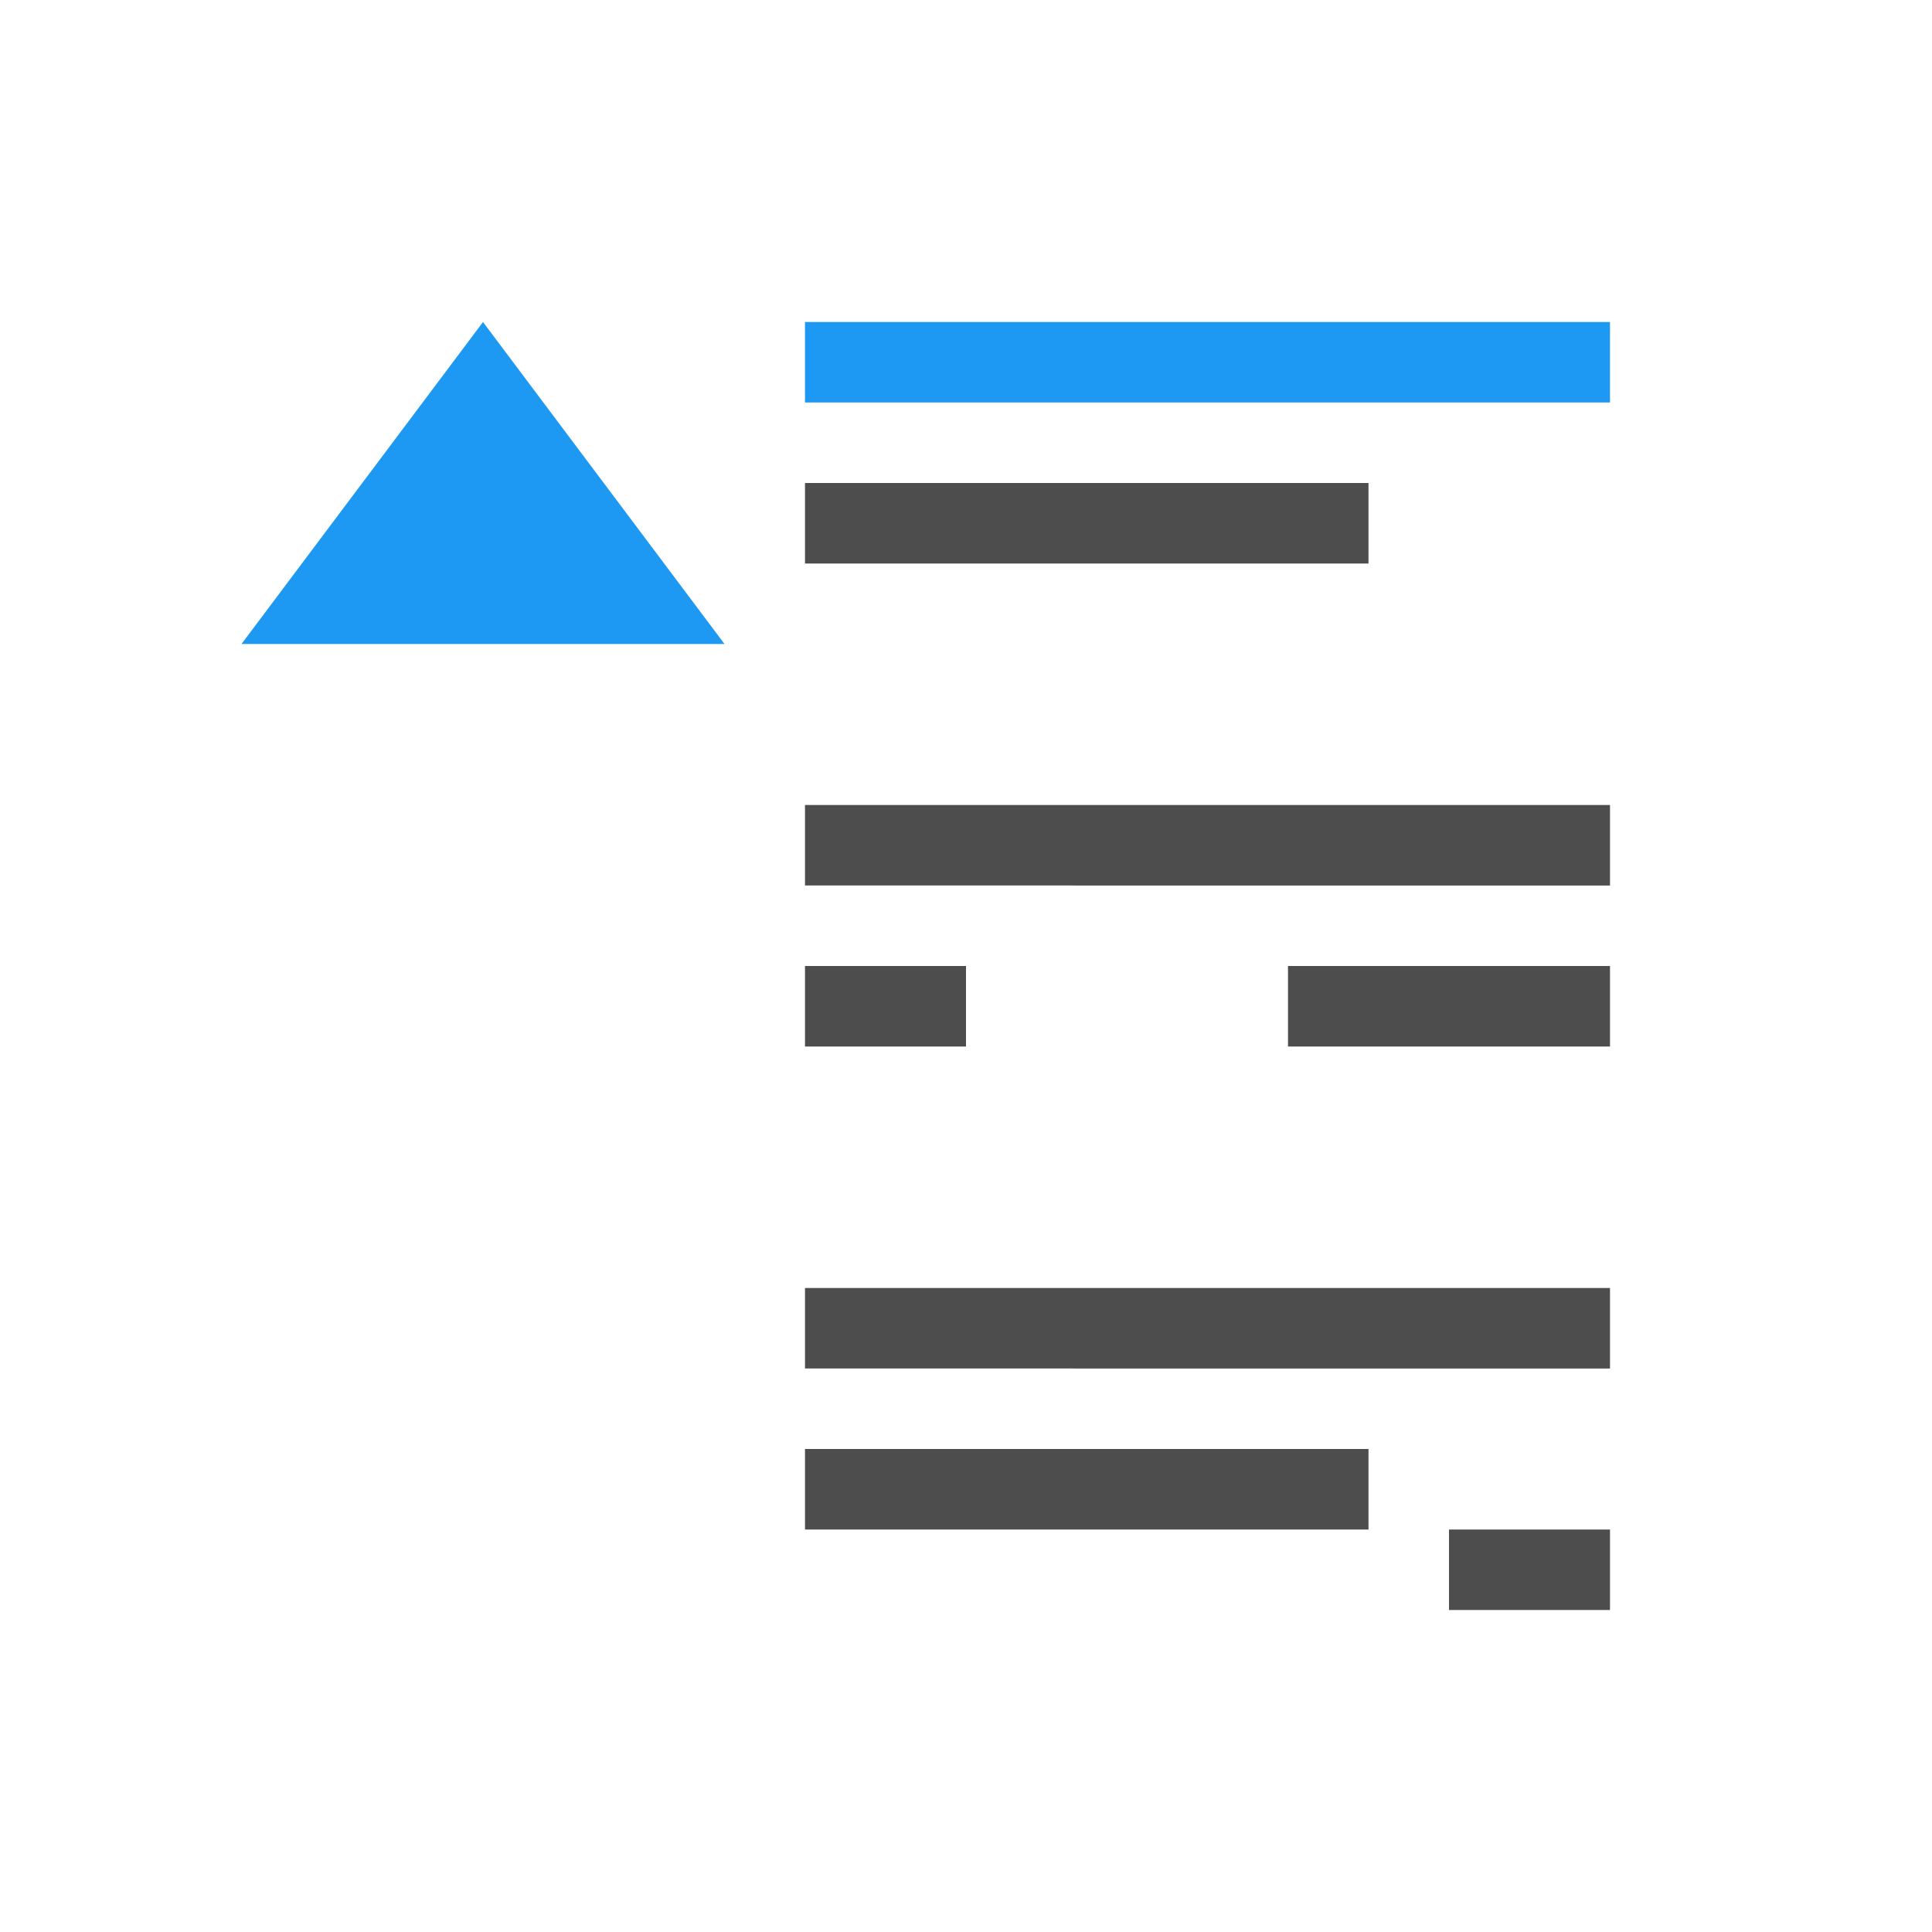 <svg viewBox="0 0 24 24" xmlns="http://www.w3.org/2000/svg">
  <path
     style="fill:#4d4d4d"
     d="M 17,6 V 7 H 10 V 6 Z m 3,4 v 1 H 10 v -1 z m 0,2 v 1 h -4 v -1 z m -8,0 v 1 h -2 v -1 z m 8,4 v 1 H 10 v -1 z m -3,2 v 1 h -7 v -1 z m 3,1 v 1 h -2 v -1 z"
     />
  <path
     style="fill:#1d99f3"
     d="M 6 4 L 3 8 L 9 8 L 6 4 z M 10 4 L 10 5 L 20 5 L 20 4 L 10 4 z "
     />
</svg>
